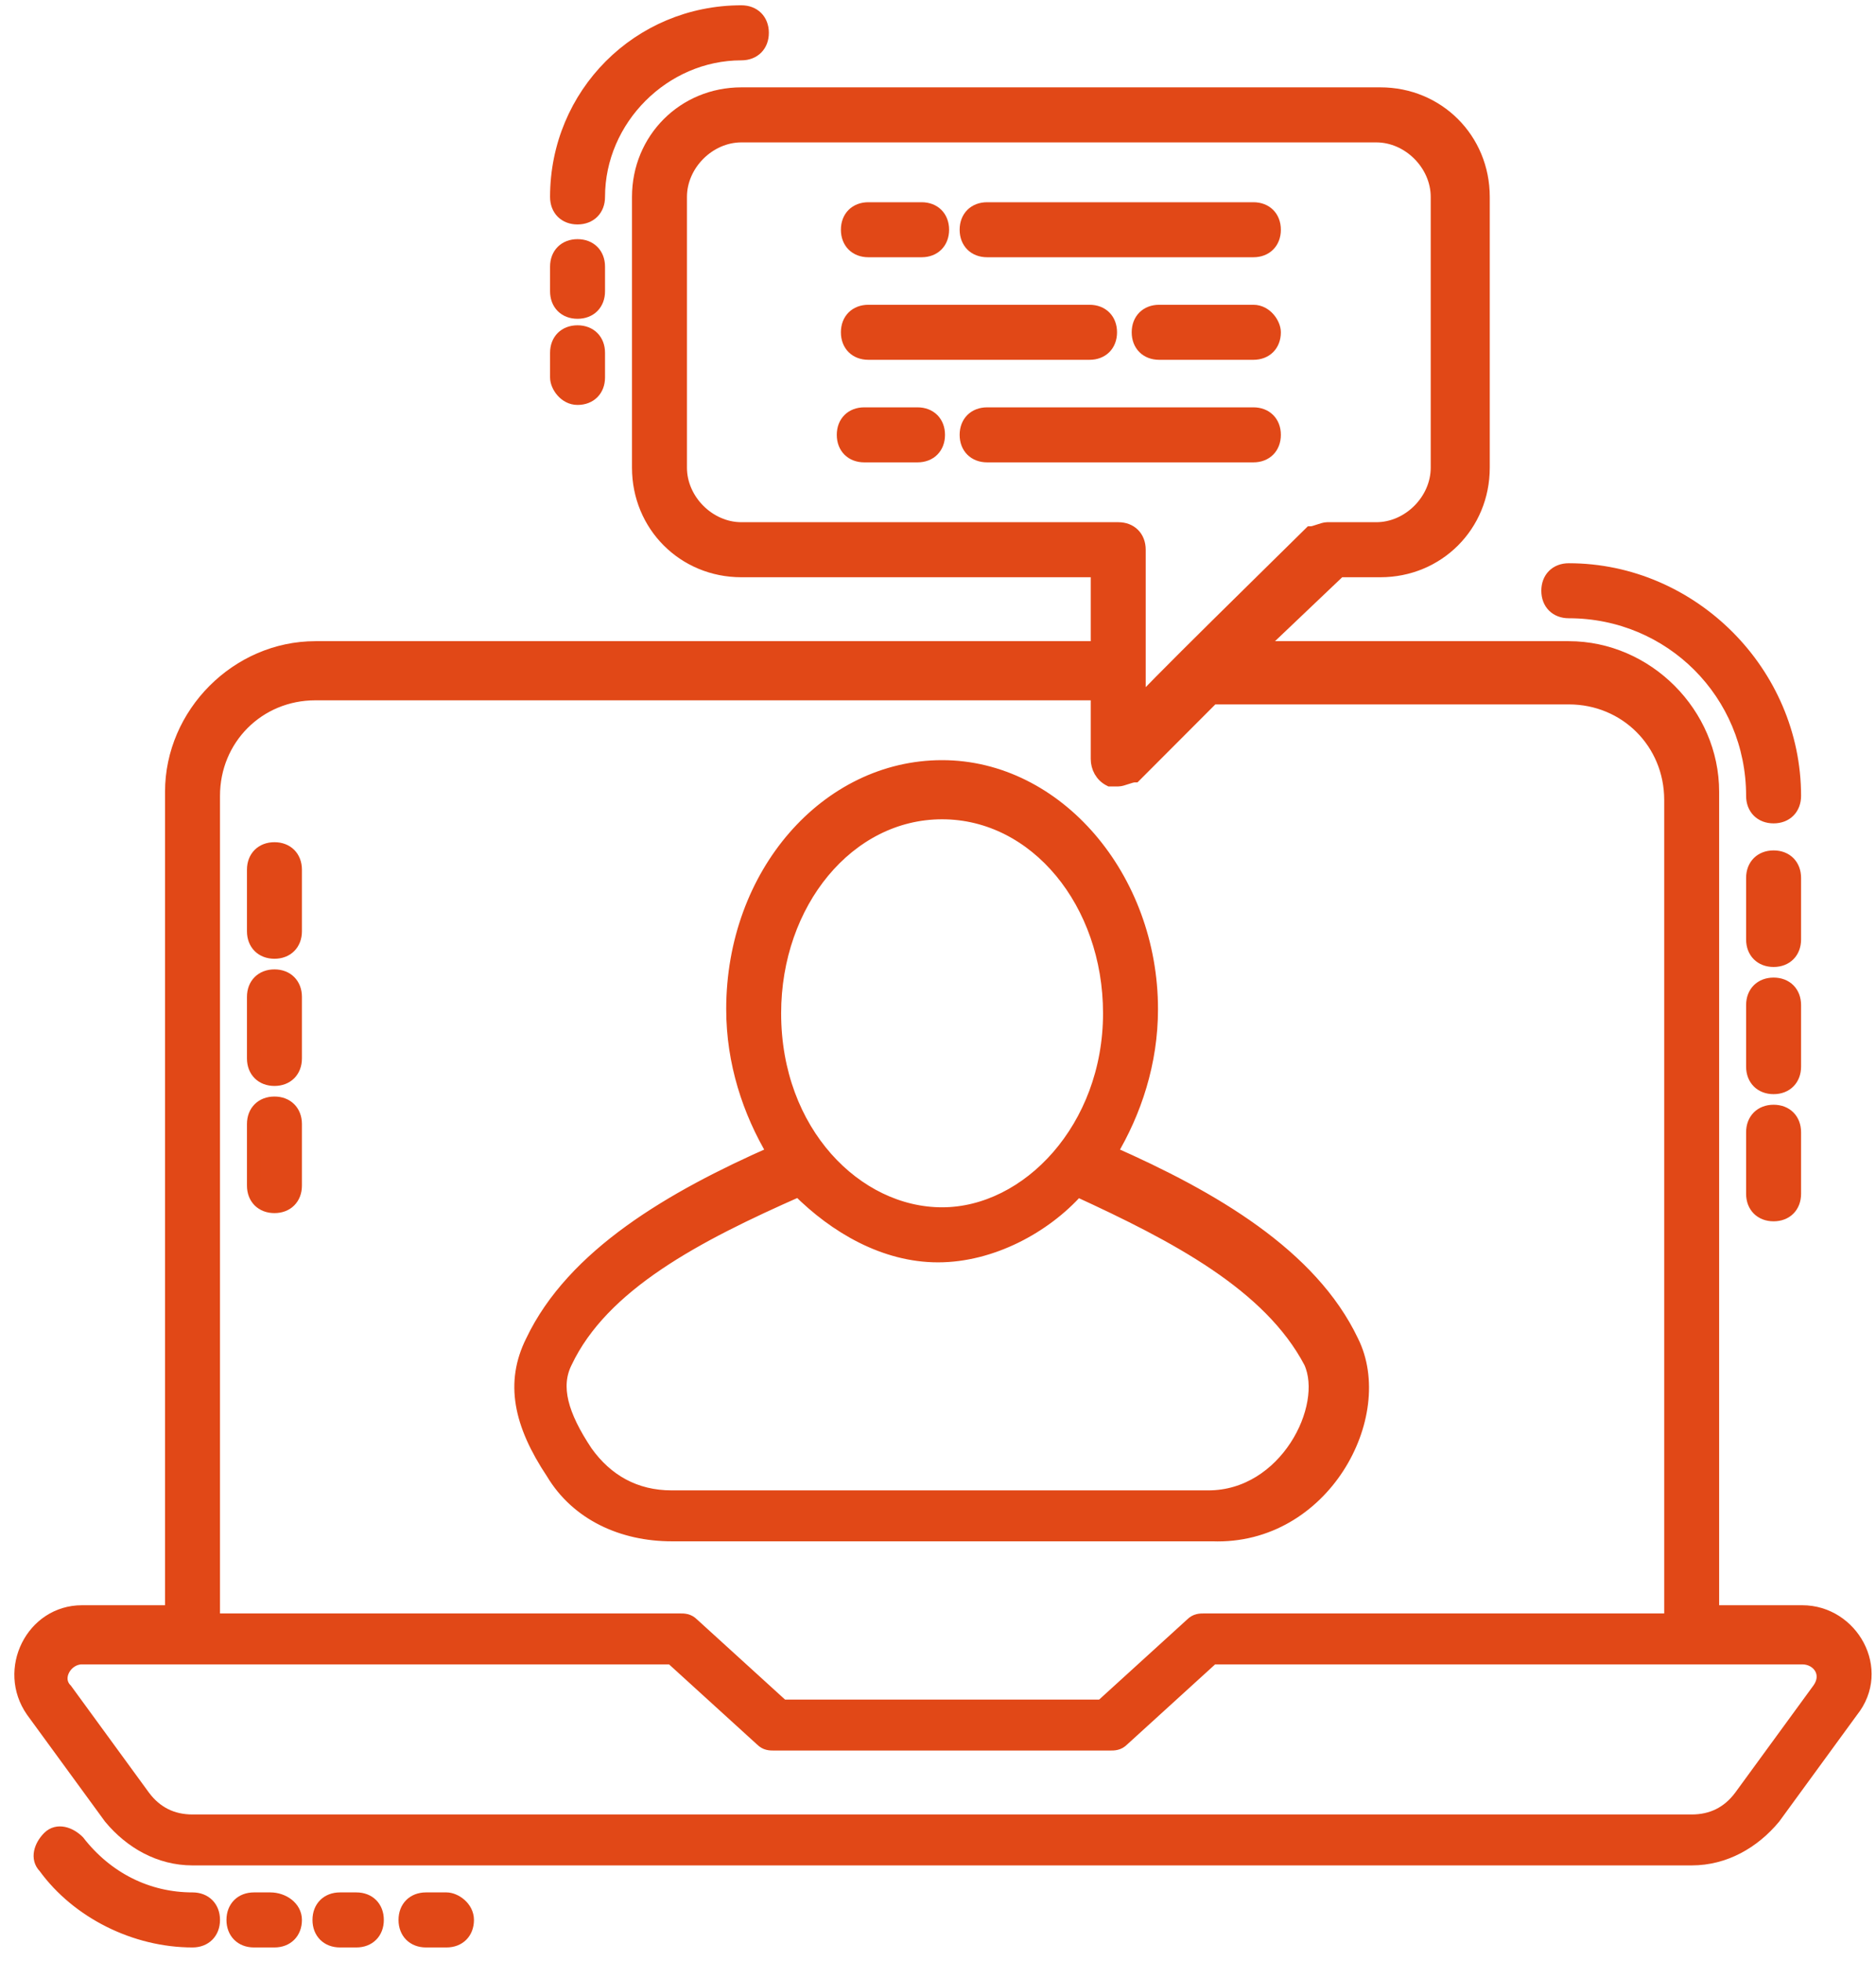 <svg xmlns="http://www.w3.org/2000/svg" width="67" height="70" viewBox="0 0 67 70" fill="none"><path d="M9.802 30.314C9.363 30.314 9.07 30.607 9.07 31.046V33.243C9.07 33.682 9.363 33.975 9.802 33.975C10.24 33.975 10.533 33.682 10.533 33.243V31.046C10.533 30.607 10.24 30.314 9.802 30.314Z" fill="#E14817" stroke="#E14817" stroke-width="0.5" stroke-miterlimit="10"></path><path d="M9.802 39.393C9.363 39.393 9.07 39.686 9.07 40.126V42.322C9.07 42.761 9.363 43.054 9.802 43.054C10.24 43.054 10.533 42.761 10.533 42.322V40.126C10.533 39.686 10.24 39.393 9.802 39.393Z" fill="#E14817" stroke="#E14817" stroke-width="0.5" stroke-miterlimit="10"></path><path d="M9.802 34.854C9.363 34.854 9.07 35.147 9.07 35.586V37.782C9.07 38.222 9.363 38.515 9.802 38.515C10.24 38.515 10.533 38.222 10.533 37.782V35.586C10.533 35.147 10.24 34.854 9.802 34.854Z" fill="#E14817" stroke="#E14817" stroke-width="0.5" stroke-miterlimit="10"></path><path d="M56.028 21.82C59.685 21.82 62.611 24.749 62.611 28.41C62.611 28.849 62.904 29.142 63.343 29.142C63.781 29.142 64.074 28.849 64.074 28.41C64.074 24.017 60.417 20.356 56.028 20.356C55.589 20.356 55.297 20.648 55.297 21.088C55.297 21.527 55.589 21.82 56.028 21.82Z" fill="#E14817" stroke="#E14817" stroke-width="0.5" stroke-miterlimit="10"></path><path d="M48.275 47.887C46.812 44.812 43.301 42.761 39.644 41.151C40.522 39.686 41.107 37.929 41.107 36.025C41.107 31.339 37.742 27.385 33.646 27.385C29.55 27.385 26.186 31.192 26.186 36.025C26.186 37.929 26.771 39.686 27.648 41.151C23.991 42.761 20.48 44.812 19.017 47.887C18.286 49.352 18.579 50.816 19.749 52.573C20.627 54.038 22.236 54.77 23.991 54.77H43.301C47.251 54.916 49.592 50.523 48.275 47.887ZM33.646 28.996C37.011 28.996 39.644 32.218 39.644 36.172C39.644 40.272 36.718 43.347 33.646 43.347C30.574 43.347 27.648 40.418 27.648 36.172C27.648 32.218 30.282 28.996 33.646 28.996ZM20.919 51.841C20.041 50.523 19.749 49.498 20.188 48.619C21.504 45.837 24.869 44.08 28.526 42.469C29.843 43.787 31.598 44.812 33.5 44.812C35.402 44.812 37.303 43.787 38.474 42.469C41.985 44.08 45.349 45.837 46.812 48.619C47.544 50.23 45.934 53.452 43.155 53.452H23.991C22.675 53.452 21.651 52.866 20.919 51.841Z" fill="#E14817" stroke="#E14817" stroke-width="0.5" stroke-miterlimit="10"></path><path d="M7.607 68.535C7.607 68.096 7.314 67.803 6.876 67.803C5.266 67.803 3.803 67.071 2.779 65.753C2.487 65.46 2.048 65.314 1.755 65.607C1.463 65.9 1.317 66.339 1.609 66.632C2.779 68.243 4.827 69.268 6.876 69.268C7.314 69.268 7.607 68.975 7.607 68.535Z" fill="#E14817" stroke="#E14817" stroke-width="0.5" stroke-miterlimit="10"></path><path d="M9.655 67.803H9.07C8.631 67.803 8.338 68.096 8.338 68.536C8.338 68.975 8.631 69.268 9.07 69.268H9.801C10.24 69.268 10.533 68.975 10.533 68.536C10.533 68.096 10.094 67.803 9.655 67.803Z" fill="#E14817" stroke="#E14817" stroke-width="0.5" stroke-miterlimit="10"></path><path d="M12.727 69.268C13.166 69.268 13.458 68.975 13.458 68.536C13.458 68.096 13.166 67.803 12.727 67.803H12.142C11.703 67.803 11.41 68.096 11.41 68.536C11.41 68.975 11.703 69.268 12.142 69.268H12.727Z" fill="#E14817" stroke="#E14817" stroke-width="0.5" stroke-miterlimit="10"></path><path d="M15.946 67.803H15.214C14.775 67.803 14.483 68.096 14.483 68.536C14.483 68.975 14.775 69.268 15.214 69.268H15.946C16.385 69.268 16.677 68.975 16.677 68.536C16.677 68.096 16.238 67.803 15.946 67.803Z" fill="#E14817" stroke="#E14817" stroke-width="0.5" stroke-miterlimit="10"></path><path d="M3.95 64.874C4.681 65.753 5.705 66.339 6.876 66.339H60.417C61.587 66.339 62.611 65.753 63.343 64.874L66.122 61.067C67.293 59.602 66.122 57.552 64.367 57.552H61.148V28.264C61.148 25.481 58.808 23.138 56.028 23.138H44.91L47.836 20.356H49.299C51.347 20.356 52.956 18.745 52.956 16.695V7.029C52.956 4.979 51.347 3.368 49.299 3.368H26.478C24.43 3.368 22.821 4.979 22.821 7.029V16.695C22.821 18.745 24.43 20.356 26.478 20.356H39.205V23.138H11.264C8.485 23.138 6.144 25.481 6.144 28.264V57.552H2.926C1.17 57.552 0.146 59.602 1.17 61.067L3.95 64.874ZM26.478 18.891C25.308 18.891 24.284 17.866 24.284 16.695V7.029C24.284 5.858 25.308 4.833 26.478 4.833H49.153C50.323 4.833 51.347 5.858 51.347 7.029V16.695C51.347 17.866 50.323 18.891 49.153 18.891H47.397C47.251 18.891 46.959 19.038 46.812 19.038C46.373 19.477 40.376 25.335 40.668 25.188V19.623C40.668 19.184 40.376 18.891 39.937 18.891H26.478ZM7.607 28.41C7.607 26.36 9.216 24.749 11.264 24.749H39.205V27.092C39.205 27.385 39.352 27.678 39.644 27.824C39.79 27.824 39.79 27.824 39.937 27.824C40.083 27.824 40.376 27.678 40.522 27.678L43.301 24.895H56.028C58.076 24.895 59.686 26.506 59.686 28.556V57.845H43.009C42.862 57.845 42.716 57.845 42.57 57.992L39.352 60.92H27.941L24.723 57.992C24.576 57.845 24.43 57.845 24.284 57.845H7.607V28.41ZM2.926 59.163H23.991L27.21 62.092C27.356 62.239 27.502 62.239 27.648 62.239H39.644C39.79 62.239 39.937 62.239 40.083 62.092L43.301 59.163H64.367C64.952 59.163 65.391 59.749 64.952 60.335L62.172 64.142C61.734 64.728 61.148 65.021 60.417 65.021H6.876C6.144 65.021 5.559 64.728 5.12 64.142L2.341 60.335C1.902 59.895 2.341 59.163 2.926 59.163Z" fill="#E14817" stroke="#E14817" stroke-width="0.5" stroke-miterlimit="10"></path><path d="M20.626 7.762C21.065 7.762 21.358 7.469 21.358 7.029C21.358 4.247 23.698 1.904 26.478 1.904C26.917 1.904 27.209 1.611 27.209 1.172C27.209 0.732 26.917 0.439 26.478 0.439C22.82 0.439 19.895 3.368 19.895 7.029C19.895 7.469 20.187 7.762 20.626 7.762Z" fill="#E14817" stroke="#E14817" stroke-width="0.5" stroke-miterlimit="10"></path><path d="M20.626 11.13C21.065 11.13 21.358 10.837 21.358 10.398V9.519C21.358 9.08 21.065 8.787 20.626 8.787C20.187 8.787 19.895 9.08 19.895 9.519V10.398C19.895 10.837 20.187 11.13 20.626 11.13Z" fill="#E14817" stroke="#E14817" stroke-width="0.5" stroke-miterlimit="10"></path><path d="M20.626 14.205C21.065 14.205 21.358 13.912 21.358 13.473V12.594C21.358 12.155 21.065 11.862 20.626 11.862C20.187 11.862 19.895 12.155 19.895 12.594V13.473C19.895 13.766 20.187 14.205 20.626 14.205Z" fill="#E14817" stroke="#E14817" stroke-width="0.5" stroke-miterlimit="10"></path><path d="M45.495 15.523C45.495 15.084 45.203 14.791 44.764 14.791H35.255C34.816 14.791 34.523 15.084 34.523 15.523C34.523 15.962 34.816 16.255 35.255 16.255H44.764C45.203 16.255 45.495 15.962 45.495 15.523Z" fill="#E14817" stroke="#E14817" stroke-width="0.5" stroke-miterlimit="10"></path><path d="M32.768 14.791H30.866C30.428 14.791 30.135 15.084 30.135 15.523C30.135 15.962 30.428 16.255 30.866 16.255H32.768C33.207 16.255 33.5 15.962 33.5 15.523C33.5 15.084 33.207 14.791 32.768 14.791Z" fill="#E14817" stroke="#E14817" stroke-width="0.5" stroke-miterlimit="10"></path><path d="M44.764 11.13H41.399C40.961 11.13 40.668 11.423 40.668 11.862C40.668 12.301 40.961 12.594 41.399 12.594H44.764C45.203 12.594 45.495 12.301 45.495 11.862C45.495 11.569 45.203 11.13 44.764 11.13Z" fill="#E14817" stroke="#E14817" stroke-width="0.5" stroke-miterlimit="10"></path><path d="M31.013 12.594H38.913C39.352 12.594 39.644 12.301 39.644 11.862C39.644 11.423 39.352 11.13 38.913 11.13H31.013C30.574 11.13 30.282 11.423 30.282 11.862C30.282 12.301 30.574 12.594 31.013 12.594Z" fill="#E14817" stroke="#E14817" stroke-width="0.5" stroke-miterlimit="10"></path><path d="M35.255 8.933H44.764C45.203 8.933 45.495 8.64 45.495 8.201C45.495 7.762 45.203 7.469 44.764 7.469H35.255C34.816 7.469 34.523 7.762 34.523 8.201C34.523 8.64 34.816 8.933 35.255 8.933Z" fill="#E14817" stroke="#E14817" stroke-width="0.5" stroke-miterlimit="10"></path><path d="M31.013 8.933H32.915C33.354 8.933 33.646 8.64 33.646 8.201C33.646 7.762 33.354 7.469 32.915 7.469H31.013C30.574 7.469 30.282 7.762 30.282 8.201C30.282 8.64 30.574 8.933 31.013 8.933Z" fill="#E14817" stroke="#E14817" stroke-width="0.5" stroke-miterlimit="10"></path><path d="M64.074 31.339C64.074 30.9 63.782 30.607 63.343 30.607C62.904 30.607 62.611 30.9 62.611 31.339V33.536C62.611 33.975 62.904 34.268 63.343 34.268C63.782 34.268 64.074 33.975 64.074 33.536V31.339Z" fill="#E14817" stroke="#E14817" stroke-width="0.5" stroke-miterlimit="10"></path><path d="M63.343 39.686C62.904 39.686 62.611 39.979 62.611 40.418V42.615C62.611 43.054 62.904 43.347 63.343 43.347C63.782 43.347 64.074 43.054 64.074 42.615V40.418C64.074 39.979 63.782 39.686 63.343 39.686Z" fill="#E14817" stroke="#E14817" stroke-width="0.5" stroke-miterlimit="10"></path><path d="M64.074 35.879C64.074 35.439 63.782 35.147 63.343 35.147C62.904 35.147 62.611 35.439 62.611 35.879V38.075C62.611 38.515 62.904 38.808 63.343 38.808C63.782 38.808 64.074 38.515 64.074 38.075V35.879Z" fill="#E14817" stroke="#E14817" stroke-width="0.5" stroke-miterlimit="10"></path></svg>